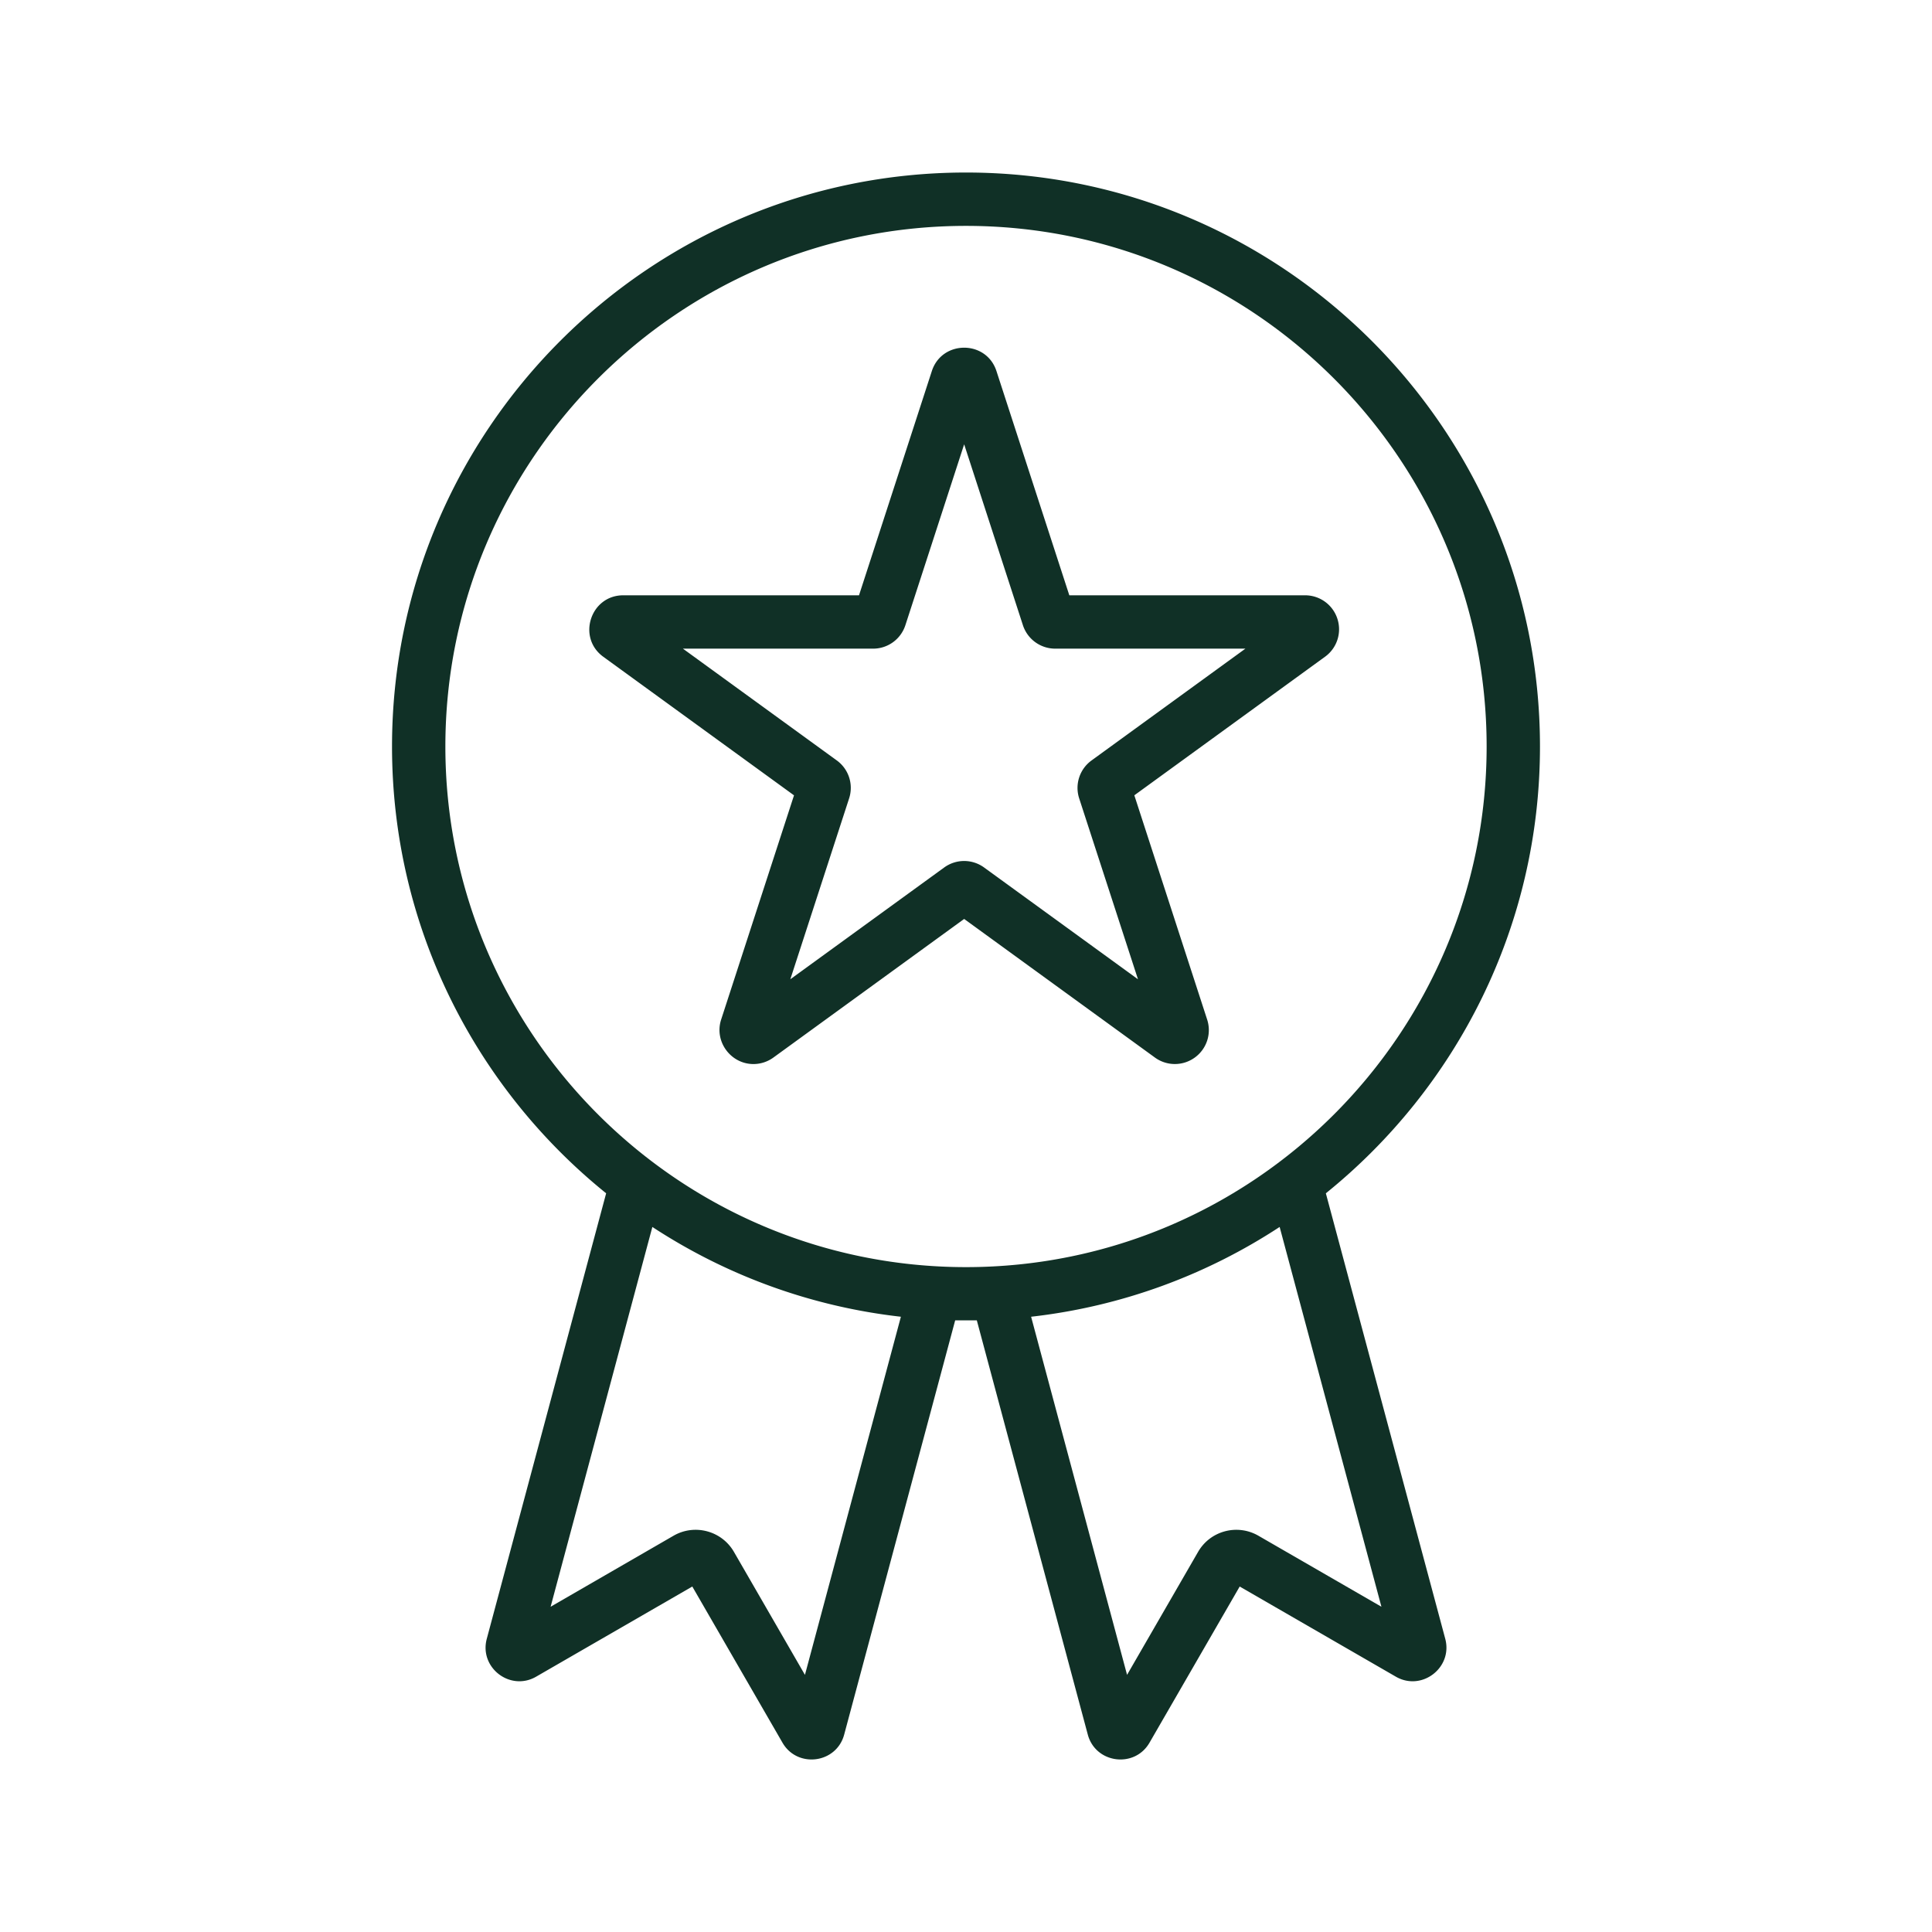 <svg xmlns="http://www.w3.org/2000/svg" version="1.1" xmlns:xlink="http://www.w3.org/1999/xlink" width="512" height="512" x="0" y="0" viewBox="0 0 500 500" style="enable-background:new 0 0 512 512" xml:space="preserve" class=""><g><path fill-rule="evenodd" d="M282.489 196.807a8.769 8.769 0 0 0-3.196 9.821l15.214 46.806-39.816-28.923a8.773 8.773 0 0 0-10.342 0l-39.815 28.923 15.214-46.806a8.771 8.771 0 0 0-3.191-9.831l-39.82-28.927h49.213a8.773 8.773 0 0 0 8.364-6.075l15.209-46.811 15.204 46.811a8.789 8.789 0 0 0 8.365 6.075h49.218zm63.627-36.668a8.771 8.771 0 0 0-8.36-6.075H276.74l-18.858-58.03c-2.621-8.071-14.101-8.066-16.724 0l-18.848 58.03h-61.021c-8.474 0-12.015 10.926-5.164 15.901l49.364 35.869-18.858 58.03c-1.849 5.69 2.502 11.511 8.355 11.511 1.812 0 3.624-.56 5.174-1.686l49.364-35.865 49.364 35.865a8.78 8.78 0 0 0 10.337-.005 8.762 8.762 0 0 0 3.186-9.821l-18.848-58.04 49.354-35.86a8.762 8.762 0 0 0 3.199-9.824zM325.68 397.448c-5.468-3.152-12.466-1.293-15.618 4.18l-18.38 31.826-24.831-92.682c23.535-2.665 45.423-10.854 64.32-23.237l26.34 98.289zM115.262 193.193c0 74.292 60.447 134.738 134.743 134.738 74.287 0 134.734-60.447 134.734-134.738 0-74.292-60.447-134.734-134.734-134.734-74.297 0-134.743 60.442-134.743 134.734zm93.057 240.261-18.371-31.821c-3.156-5.468-10.161-7.339-15.623-4.194l-31.826 18.385 26.331-98.289c18.907 12.384 40.785 20.573 64.32 23.237zM343.13 308.825c33.77-27.252 55.414-68.952 55.414-115.632 0-81.911-66.633-148.544-148.539-148.544-81.911 0-148.549 66.633-148.549 148.544 0 46.679 21.644 88.38 55.414 115.632l-30.891 115.291c-2.01 7.484 6.082 13.675 12.773 9.807l40.415-23.33 23.34 40.414c3.862 6.691 13.964 5.393 15.969-2.104l28.723-107.194h5.602l28.718 107.194c2.009 7.494 12.11 8.799 15.974 2.104l23.34-40.414 40.414 23.33c6.697 3.87 14.78-2.334 12.783-9.807z" clip-rule="evenodd" fill="#103026" opacity="1" data-original="#000000"></path></g></svg>
